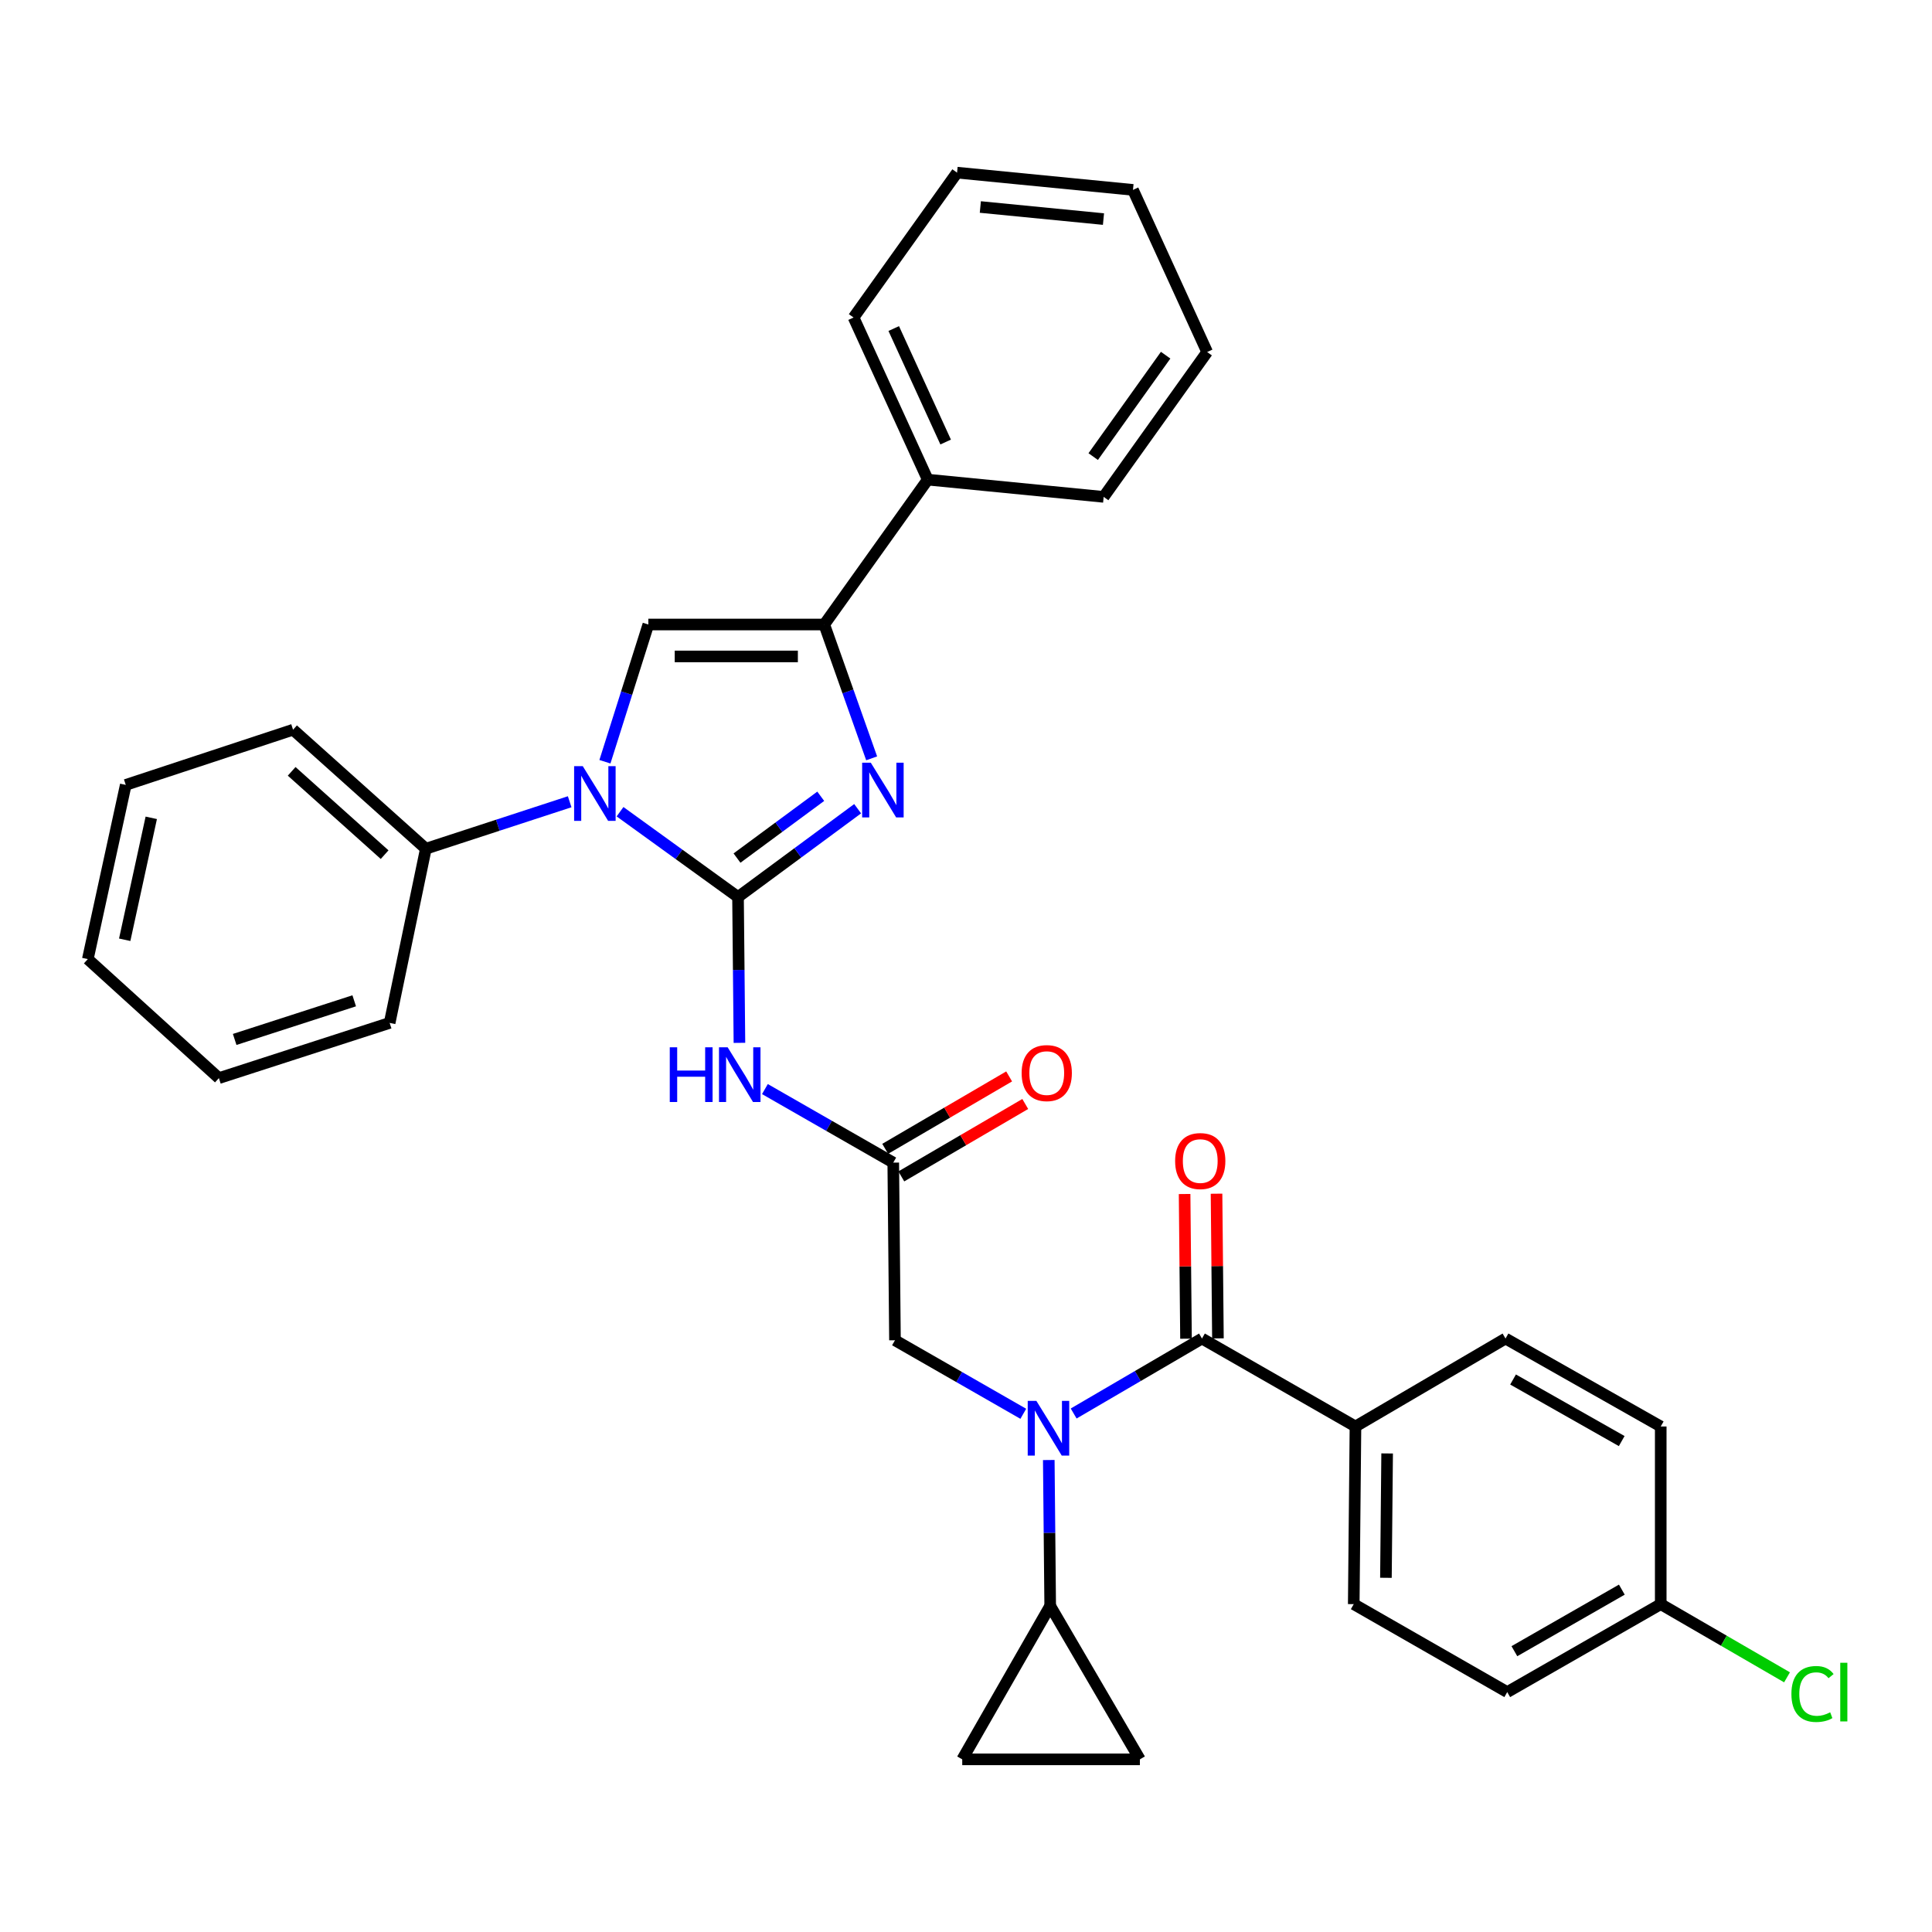 <?xml version='1.0' encoding='iso-8859-1'?>
<svg version='1.1' baseProfile='full'
              xmlns='http://www.w3.org/2000/svg'
                      xmlns:rdkit='http://www.rdkit.org/xml'
                      xmlns:xlink='http://www.w3.org/1999/xlink'
                  xml:space='preserve'
width='1000px' height='1000px' viewBox='0 0 1000 1000'>
<!-- END OF HEADER -->
<rect style='opacity:1.0;fill:#FFFFFF;stroke:none' width='1000' height='1000' x='0' y='0'> </rect>
<path class='bond-0' d='M 529.658,731.78 L 496.448,712.747' style='fill:none;fill-rule:evenodd;stroke:#0000FF;stroke-width:6px;stroke-linecap:butt;stroke-linejoin:miter;stroke-opacity:1' />
<path class='bond-0' d='M 496.448,712.747 L 463.238,693.715' style='fill:none;fill-rule:evenodd;stroke:#000000;stroke-width:6px;stroke-linecap:butt;stroke-linejoin:miter;stroke-opacity:1' />
<path class='bond-1' d='M 555.728,731.627 L 588.932,712.225' style='fill:none;fill-rule:evenodd;stroke:#0000FF;stroke-width:6px;stroke-linecap:butt;stroke-linejoin:miter;stroke-opacity:1' />
<path class='bond-1' d='M 588.932,712.225 L 622.136,692.824' style='fill:none;fill-rule:evenodd;stroke:#000000;stroke-width:6px;stroke-linecap:butt;stroke-linejoin:miter;stroke-opacity:1' />
<path class='bond-2' d='M 542.847,755.705 L 543.212,793.448' style='fill:none;fill-rule:evenodd;stroke:#0000FF;stroke-width:6px;stroke-linecap:butt;stroke-linejoin:miter;stroke-opacity:1' />
<path class='bond-2' d='M 543.212,793.448 L 543.578,831.192' style='fill:none;fill-rule:evenodd;stroke:#000000;stroke-width:6px;stroke-linecap:butt;stroke-linejoin:miter;stroke-opacity:1' />
<path class='bond-3' d='M 701.585,738.347 L 700.695,830.301' style='fill:none;fill-rule:evenodd;stroke:#000000;stroke-width:6px;stroke-linecap:butt;stroke-linejoin:miter;stroke-opacity:1' />
<path class='bond-3' d='M 717.978,752.3 L 717.354,816.668' style='fill:none;fill-rule:evenodd;stroke:#000000;stroke-width:6px;stroke-linecap:butt;stroke-linejoin:miter;stroke-opacity:1' />
<path class='bond-4' d='M 701.585,738.347 L 779.253,692.824' style='fill:none;fill-rule:evenodd;stroke:#000000;stroke-width:6px;stroke-linecap:butt;stroke-linejoin:miter;stroke-opacity:1' />
<path class='bond-5' d='M 701.585,738.347 L 622.136,692.824' style='fill:none;fill-rule:evenodd;stroke:#000000;stroke-width:6px;stroke-linecap:butt;stroke-linejoin:miter;stroke-opacity:1' />
<path class='bond-6' d='M 630.399,692.744 L 630.037,655.301' style='fill:none;fill-rule:evenodd;stroke:#000000;stroke-width:6px;stroke-linecap:butt;stroke-linejoin:miter;stroke-opacity:1' />
<path class='bond-6' d='M 630.037,655.301 L 629.674,617.858' style='fill:none;fill-rule:evenodd;stroke:#FF0000;stroke-width:6px;stroke-linecap:butt;stroke-linejoin:miter;stroke-opacity:1' />
<path class='bond-6' d='M 613.873,692.904 L 613.51,655.461' style='fill:none;fill-rule:evenodd;stroke:#000000;stroke-width:6px;stroke-linecap:butt;stroke-linejoin:miter;stroke-opacity:1' />
<path class='bond-6' d='M 613.51,655.461 L 613.148,618.018' style='fill:none;fill-rule:evenodd;stroke:#FF0000;stroke-width:6px;stroke-linecap:butt;stroke-linejoin:miter;stroke-opacity:1' />
<path class='bond-7' d='M 700.695,830.301 L 780.143,875.824' style='fill:none;fill-rule:evenodd;stroke:#000000;stroke-width:6px;stroke-linecap:butt;stroke-linejoin:miter;stroke-opacity:1' />
<path class='bond-8' d='M 779.253,692.824 L 859.592,738.347' style='fill:none;fill-rule:evenodd;stroke:#000000;stroke-width:6px;stroke-linecap:butt;stroke-linejoin:miter;stroke-opacity:1' />
<path class='bond-8' d='M 783.156,714.032 L 839.394,745.897' style='fill:none;fill-rule:evenodd;stroke:#000000;stroke-width:6px;stroke-linecap:butt;stroke-linejoin:miter;stroke-opacity:1' />
<path class='bond-9' d='M 543.578,831.192 L 590,910.641' style='fill:none;fill-rule:evenodd;stroke:#000000;stroke-width:6px;stroke-linecap:butt;stroke-linejoin:miter;stroke-opacity:1' />
<path class='bond-10' d='M 543.578,831.192 L 498.055,910.641' style='fill:none;fill-rule:evenodd;stroke:#000000;stroke-width:6px;stroke-linecap:butt;stroke-linejoin:miter;stroke-opacity:1' />
<path class='bond-11' d='M 590,910.641 L 498.055,910.641' style='fill:none;fill-rule:evenodd;stroke:#000000;stroke-width:6px;stroke-linecap:butt;stroke-linejoin:miter;stroke-opacity:1' />
<path class='bond-12' d='M 395.919,563.704 L 429.134,582.737' style='fill:none;fill-rule:evenodd;stroke:#0000FF;stroke-width:6px;stroke-linecap:butt;stroke-linejoin:miter;stroke-opacity:1' />
<path class='bond-12' d='M 429.134,582.737 L 462.348,601.77' style='fill:none;fill-rule:evenodd;stroke:#000000;stroke-width:6px;stroke-linecap:butt;stroke-linejoin:miter;stroke-opacity:1' />
<path class='bond-13' d='M 382.73,539.779 L 382.365,502.036' style='fill:none;fill-rule:evenodd;stroke:#0000FF;stroke-width:6px;stroke-linecap:butt;stroke-linejoin:miter;stroke-opacity:1' />
<path class='bond-13' d='M 382.365,502.036 L 381.999,464.293' style='fill:none;fill-rule:evenodd;stroke:#000000;stroke-width:6px;stroke-linecap:butt;stroke-linejoin:miter;stroke-opacity:1' />
<path class='bond-14' d='M 466.517,608.904 L 498.591,590.163' style='fill:none;fill-rule:evenodd;stroke:#000000;stroke-width:6px;stroke-linecap:butt;stroke-linejoin:miter;stroke-opacity:1' />
<path class='bond-14' d='M 498.591,590.163 L 530.665,571.422' style='fill:none;fill-rule:evenodd;stroke:#FF0000;stroke-width:6px;stroke-linecap:butt;stroke-linejoin:miter;stroke-opacity:1' />
<path class='bond-14' d='M 458.179,594.635 L 490.253,575.894' style='fill:none;fill-rule:evenodd;stroke:#000000;stroke-width:6px;stroke-linecap:butt;stroke-linejoin:miter;stroke-opacity:1' />
<path class='bond-14' d='M 490.253,575.894 L 522.327,557.152' style='fill:none;fill-rule:evenodd;stroke:#FF0000;stroke-width:6px;stroke-linecap:butt;stroke-linejoin:miter;stroke-opacity:1' />
<path class='bond-15' d='M 462.348,601.77 L 463.238,693.715' style='fill:none;fill-rule:evenodd;stroke:#000000;stroke-width:6px;stroke-linecap:butt;stroke-linejoin:miter;stroke-opacity:1' />
<path class='bond-16' d='M 320.929,420.143 L 351.464,442.218' style='fill:none;fill-rule:evenodd;stroke:#0000FF;stroke-width:6px;stroke-linecap:butt;stroke-linejoin:miter;stroke-opacity:1' />
<path class='bond-16' d='M 351.464,442.218 L 381.999,464.293' style='fill:none;fill-rule:evenodd;stroke:#000000;stroke-width:6px;stroke-linecap:butt;stroke-linejoin:miter;stroke-opacity:1' />
<path class='bond-17' d='M 313.108,394.273 L 324.342,358.758' style='fill:none;fill-rule:evenodd;stroke:#0000FF;stroke-width:6px;stroke-linecap:butt;stroke-linejoin:miter;stroke-opacity:1' />
<path class='bond-17' d='M 324.342,358.758 L 335.577,323.244' style='fill:none;fill-rule:evenodd;stroke:#000000;stroke-width:6px;stroke-linecap:butt;stroke-linejoin:miter;stroke-opacity:1' />
<path class='bond-18' d='M 294.862,414.986 L 257.641,427.143' style='fill:none;fill-rule:evenodd;stroke:#0000FF;stroke-width:6px;stroke-linecap:butt;stroke-linejoin:miter;stroke-opacity:1' />
<path class='bond-18' d='M 257.641,427.143 L 220.42,439.3' style='fill:none;fill-rule:evenodd;stroke:#000000;stroke-width:6px;stroke-linecap:butt;stroke-linejoin:miter;stroke-opacity:1' />
<path class='bond-19' d='M 381.999,464.293 L 412.957,441.442' style='fill:none;fill-rule:evenodd;stroke:#000000;stroke-width:6px;stroke-linecap:butt;stroke-linejoin:miter;stroke-opacity:1' />
<path class='bond-19' d='M 412.957,441.442 L 443.916,418.592' style='fill:none;fill-rule:evenodd;stroke:#0000FF;stroke-width:6px;stroke-linecap:butt;stroke-linejoin:miter;stroke-opacity:1' />
<path class='bond-19' d='M 381.472,444.14 L 403.143,428.145' style='fill:none;fill-rule:evenodd;stroke:#000000;stroke-width:6px;stroke-linecap:butt;stroke-linejoin:miter;stroke-opacity:1' />
<path class='bond-19' d='M 403.143,428.145 L 424.814,412.15' style='fill:none;fill-rule:evenodd;stroke:#0000FF;stroke-width:6px;stroke-linecap:butt;stroke-linejoin:miter;stroke-opacity:1' />
<path class='bond-20' d='M 451.165,392.513 L 438.898,357.878' style='fill:none;fill-rule:evenodd;stroke:#0000FF;stroke-width:6px;stroke-linecap:butt;stroke-linejoin:miter;stroke-opacity:1' />
<path class='bond-20' d='M 438.898,357.878 L 426.631,323.244' style='fill:none;fill-rule:evenodd;stroke:#000000;stroke-width:6px;stroke-linecap:butt;stroke-linejoin:miter;stroke-opacity:1' />
<path class='bond-21' d='M 426.631,323.244 L 480.197,248.257' style='fill:none;fill-rule:evenodd;stroke:#000000;stroke-width:6px;stroke-linecap:butt;stroke-linejoin:miter;stroke-opacity:1' />
<path class='bond-22' d='M 426.631,323.244 L 335.577,323.244' style='fill:none;fill-rule:evenodd;stroke:#000000;stroke-width:6px;stroke-linecap:butt;stroke-linejoin:miter;stroke-opacity:1' />
<path class='bond-22' d='M 412.973,339.771 L 349.235,339.771' style='fill:none;fill-rule:evenodd;stroke:#000000;stroke-width:6px;stroke-linecap:butt;stroke-linejoin:miter;stroke-opacity:1' />
<path class='bond-23' d='M 624.817,182.204 L 571.252,257.182' style='fill:none;fill-rule:evenodd;stroke:#000000;stroke-width:6px;stroke-linecap:butt;stroke-linejoin:miter;stroke-opacity:1' />
<path class='bond-23' d='M 603.335,183.844 L 565.839,236.328' style='fill:none;fill-rule:evenodd;stroke:#000000;stroke-width:6px;stroke-linecap:butt;stroke-linejoin:miter;stroke-opacity:1' />
<path class='bond-24' d='M 624.817,182.204 L 586.429,98.284' style='fill:none;fill-rule:evenodd;stroke:#000000;stroke-width:6px;stroke-linecap:butt;stroke-linejoin:miter;stroke-opacity:1' />
<path class='bond-25' d='M 586.429,98.284 L 495.374,89.359' style='fill:none;fill-rule:evenodd;stroke:#000000;stroke-width:6px;stroke-linecap:butt;stroke-linejoin:miter;stroke-opacity:1' />
<path class='bond-25' d='M 571.158,113.393 L 507.42,107.146' style='fill:none;fill-rule:evenodd;stroke:#000000;stroke-width:6px;stroke-linecap:butt;stroke-linejoin:miter;stroke-opacity:1' />
<path class='bond-26' d='M 65.094,406.264 L 45.455,496.428' style='fill:none;fill-rule:evenodd;stroke:#000000;stroke-width:6px;stroke-linecap:butt;stroke-linejoin:miter;stroke-opacity:1' />
<path class='bond-26' d='M 78.296,423.306 L 64.549,486.421' style='fill:none;fill-rule:evenodd;stroke:#000000;stroke-width:6px;stroke-linecap:butt;stroke-linejoin:miter;stroke-opacity:1' />
<path class='bond-27' d='M 65.094,406.264 L 151.686,377.7' style='fill:none;fill-rule:evenodd;stroke:#000000;stroke-width:6px;stroke-linecap:butt;stroke-linejoin:miter;stroke-opacity:1' />
<path class='bond-28' d='M 45.455,496.428 L 113.298,558.028' style='fill:none;fill-rule:evenodd;stroke:#000000;stroke-width:6px;stroke-linecap:butt;stroke-linejoin:miter;stroke-opacity:1' />
<path class='bond-29' d='M 113.298,558.028 L 201.681,529.455' style='fill:none;fill-rule:evenodd;stroke:#000000;stroke-width:6px;stroke-linecap:butt;stroke-linejoin:miter;stroke-opacity:1' />
<path class='bond-29' d='M 121.471,538.016 L 183.339,518.015' style='fill:none;fill-rule:evenodd;stroke:#000000;stroke-width:6px;stroke-linecap:butt;stroke-linejoin:miter;stroke-opacity:1' />
<path class='bond-30' d='M 201.681,529.455 L 220.42,439.3' style='fill:none;fill-rule:evenodd;stroke:#000000;stroke-width:6px;stroke-linecap:butt;stroke-linejoin:miter;stroke-opacity:1' />
<path class='bond-31' d='M 220.42,439.3 L 151.686,377.7' style='fill:none;fill-rule:evenodd;stroke:#000000;stroke-width:6px;stroke-linecap:butt;stroke-linejoin:miter;stroke-opacity:1' />
<path class='bond-31' d='M 199.08,442.368 L 150.966,399.248' style='fill:none;fill-rule:evenodd;stroke:#000000;stroke-width:6px;stroke-linecap:butt;stroke-linejoin:miter;stroke-opacity:1' />
<path class='bond-32' d='M 495.374,89.359 L 441.808,164.346' style='fill:none;fill-rule:evenodd;stroke:#000000;stroke-width:6px;stroke-linecap:butt;stroke-linejoin:miter;stroke-opacity:1' />
<path class='bond-33' d='M 441.808,164.346 L 480.197,248.257' style='fill:none;fill-rule:evenodd;stroke:#000000;stroke-width:6px;stroke-linecap:butt;stroke-linejoin:miter;stroke-opacity:1' />
<path class='bond-33' d='M 462.596,170.057 L 489.468,228.795' style='fill:none;fill-rule:evenodd;stroke:#000000;stroke-width:6px;stroke-linecap:butt;stroke-linejoin:miter;stroke-opacity:1' />
<path class='bond-34' d='M 480.197,248.257 L 571.252,257.182' style='fill:none;fill-rule:evenodd;stroke:#000000;stroke-width:6px;stroke-linecap:butt;stroke-linejoin:miter;stroke-opacity:1' />
<path class='bond-35' d='M 859.592,830.301 L 859.592,738.347' style='fill:none;fill-rule:evenodd;stroke:#000000;stroke-width:6px;stroke-linecap:butt;stroke-linejoin:miter;stroke-opacity:1' />
<path class='bond-36' d='M 859.592,830.301 L 892.277,849.241' style='fill:none;fill-rule:evenodd;stroke:#000000;stroke-width:6px;stroke-linecap:butt;stroke-linejoin:miter;stroke-opacity:1' />
<path class='bond-36' d='M 892.277,849.241 L 924.961,868.181' style='fill:none;fill-rule:evenodd;stroke:#00CC00;stroke-width:6px;stroke-linecap:butt;stroke-linejoin:miter;stroke-opacity:1' />
<path class='bond-37' d='M 859.592,830.301 L 780.143,875.824' style='fill:none;fill-rule:evenodd;stroke:#000000;stroke-width:6px;stroke-linecap:butt;stroke-linejoin:miter;stroke-opacity:1' />
<path class='bond-37' d='M 839.459,822.79 L 783.844,854.655' style='fill:none;fill-rule:evenodd;stroke:#000000;stroke-width:6px;stroke-linecap:butt;stroke-linejoin:miter;stroke-opacity:1' />
<path  class='atom-0' d='M 536.427 725.087
L 545.707 740.087
Q 546.627 741.567, 548.107 744.247
Q 549.587 746.927, 549.667 747.087
L 549.667 725.087
L 553.427 725.087
L 553.427 753.407
L 549.547 753.407
L 539.587 737.007
Q 538.427 735.087, 537.187 732.887
Q 535.987 730.687, 535.627 730.007
L 535.627 753.407
L 531.947 753.407
L 531.947 725.087
L 536.427 725.087
' fill='#0000FF'/>
<path  class='atom-3' d='M 608.246 600.959
Q 608.246 594.159, 611.606 590.359
Q 614.966 586.559, 621.246 586.559
Q 627.526 586.559, 630.886 590.359
Q 634.246 594.159, 634.246 600.959
Q 634.246 607.839, 630.846 611.759
Q 627.446 615.639, 621.246 615.639
Q 615.006 615.639, 611.606 611.759
Q 608.246 607.879, 608.246 600.959
M 621.246 612.439
Q 625.566 612.439, 627.886 609.559
Q 630.246 606.639, 630.246 600.959
Q 630.246 595.399, 627.886 592.599
Q 625.566 589.759, 621.246 589.759
Q 616.926 589.759, 614.566 592.559
Q 612.246 595.359, 612.246 600.959
Q 612.246 606.679, 614.566 609.559
Q 616.926 612.439, 621.246 612.439
' fill='#FF0000'/>
<path  class='atom-8' d='M 346.67 542.078
L 350.51 542.078
L 350.51 554.118
L 364.99 554.118
L 364.99 542.078
L 368.83 542.078
L 368.83 570.398
L 364.99 570.398
L 364.99 557.318
L 350.51 557.318
L 350.51 570.398
L 346.67 570.398
L 346.67 542.078
' fill='#0000FF'/>
<path  class='atom-8' d='M 376.63 542.078
L 385.91 557.078
Q 386.83 558.558, 388.31 561.238
Q 389.79 563.918, 389.87 564.078
L 389.87 542.078
L 393.63 542.078
L 393.63 570.398
L 389.75 570.398
L 379.79 553.998
Q 378.63 552.078, 377.39 549.878
Q 376.19 547.678, 375.83 546.998
L 375.83 570.398
L 372.15 570.398
L 372.15 542.078
L 376.63 542.078
' fill='#0000FF'/>
<path  class='atom-10' d='M 528.797 555.427
Q 528.797 548.627, 532.157 544.827
Q 535.517 541.027, 541.797 541.027
Q 548.077 541.027, 551.437 544.827
Q 554.797 548.627, 554.797 555.427
Q 554.797 562.307, 551.397 566.227
Q 547.997 570.107, 541.797 570.107
Q 535.557 570.107, 532.157 566.227
Q 528.797 562.347, 528.797 555.427
M 541.797 566.907
Q 546.117 566.907, 548.437 564.027
Q 550.797 561.107, 550.797 555.427
Q 550.797 549.867, 548.437 547.067
Q 546.117 544.227, 541.797 544.227
Q 537.477 544.227, 535.117 547.027
Q 532.797 549.827, 532.797 555.427
Q 532.797 561.147, 535.117 564.027
Q 537.477 566.907, 541.797 566.907
' fill='#FF0000'/>
<path  class='atom-12' d='M 301.643 396.567
L 310.923 411.567
Q 311.843 413.047, 313.323 415.727
Q 314.803 418.407, 314.883 418.567
L 314.883 396.567
L 318.643 396.567
L 318.643 424.887
L 314.763 424.887
L 304.803 408.487
Q 303.643 406.567, 302.403 404.367
Q 301.203 402.167, 300.843 401.487
L 300.843 424.887
L 297.163 424.887
L 297.163 396.567
L 301.643 396.567
' fill='#0000FF'/>
<path  class='atom-14' d='M 450.726 394.785
L 460.006 409.785
Q 460.926 411.265, 462.406 413.945
Q 463.886 416.625, 463.966 416.785
L 463.966 394.785
L 467.726 394.785
L 467.726 423.105
L 463.846 423.105
L 453.886 406.705
Q 452.726 404.785, 451.486 402.585
Q 450.286 400.385, 449.926 399.705
L 449.926 423.105
L 446.246 423.105
L 446.246 394.785
L 450.726 394.785
' fill='#0000FF'/>
<path  class='atom-33' d='M 927.231 876.804
Q 927.231 869.764, 930.511 866.084
Q 933.831 862.364, 940.111 862.364
Q 945.951 862.364, 949.071 866.484
L 946.431 868.644
Q 944.151 865.644, 940.111 865.644
Q 935.831 865.644, 933.551 868.524
Q 931.311 871.364, 931.311 876.804
Q 931.311 882.404, 933.631 885.284
Q 935.991 888.164, 940.551 888.164
Q 943.671 888.164, 947.311 886.284
L 948.431 889.284
Q 946.951 890.244, 944.711 890.804
Q 942.471 891.364, 939.991 891.364
Q 933.831 891.364, 930.511 887.604
Q 927.231 883.844, 927.231 876.804
' fill='#00CC00'/>
<path  class='atom-33' d='M 952.511 860.644
L 956.191 860.644
L 956.191 891.004
L 952.511 891.004
L 952.511 860.644
' fill='#00CC00'/>
</svg>
